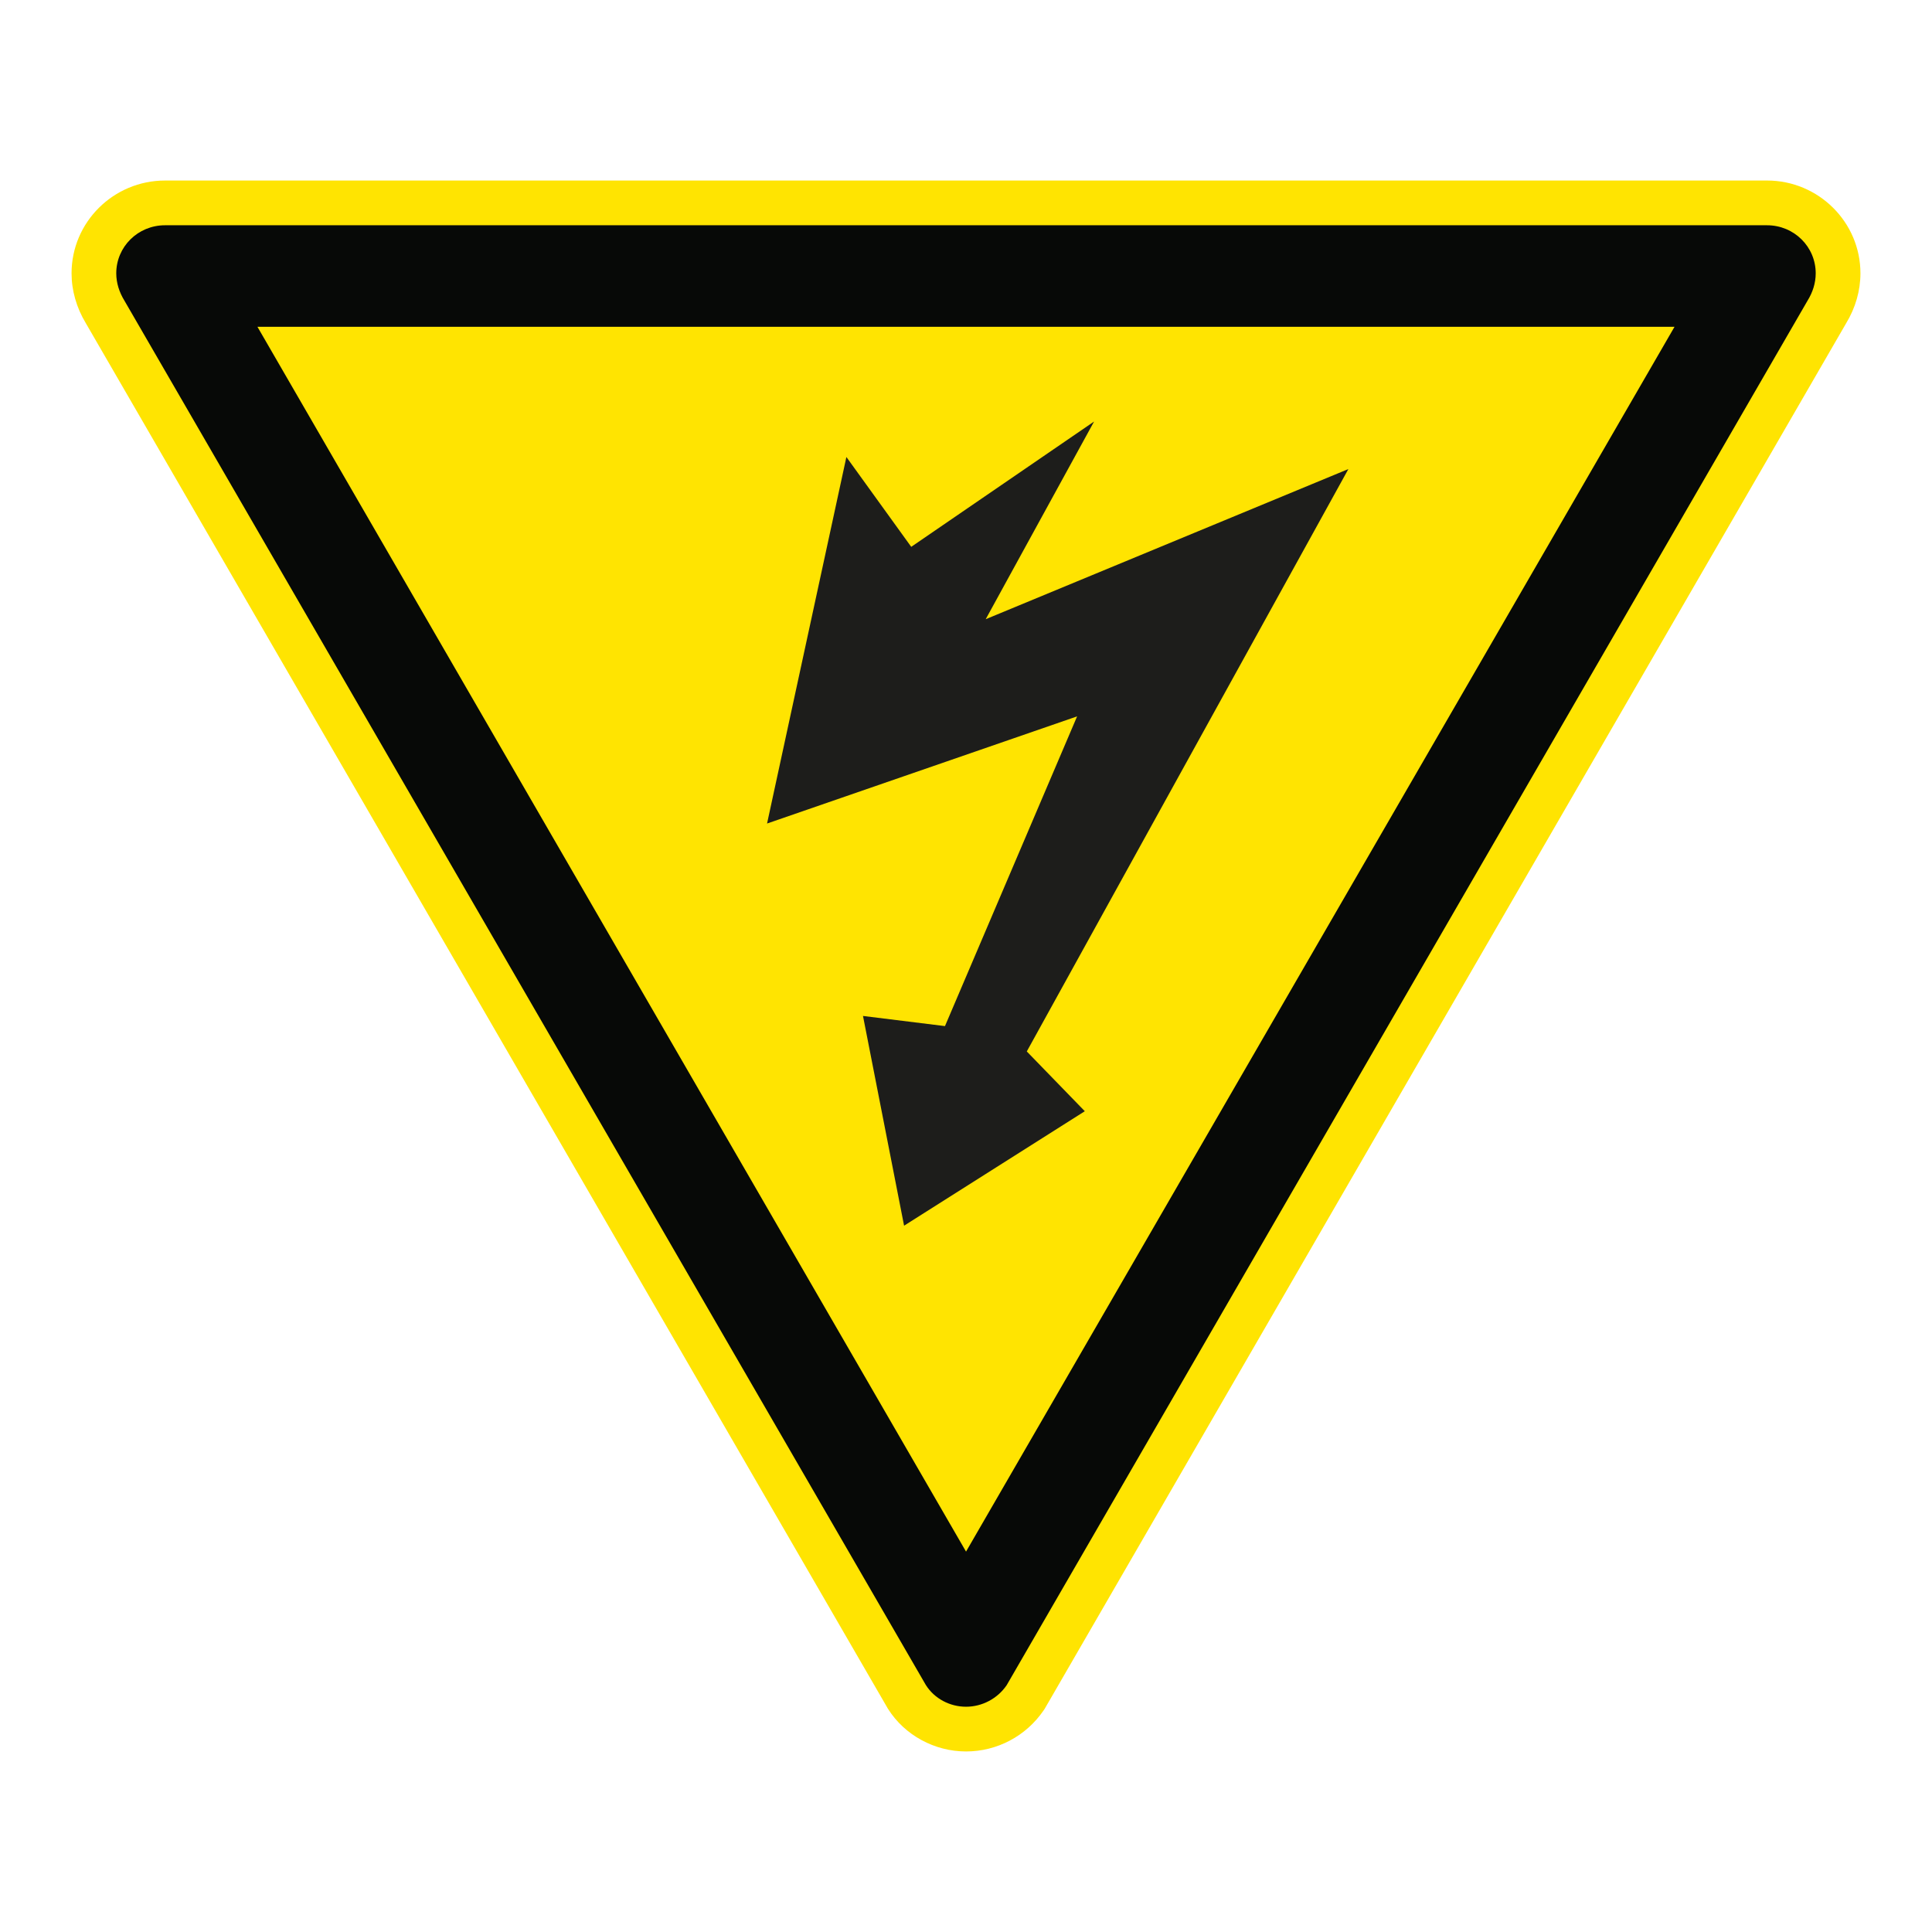 <?xml version="1.0" encoding="UTF-8"?>
<svg xmlns="http://www.w3.org/2000/svg" viewBox="0 0 306.142 306.142">
  <g id="Calque_7" data-name="Calque 7">
    <path d="M140.59,270.577l.071.122.075.119c2.623,4.142,7.351,6.715,12.339,6.715,4.918,0,9.516-2.435,12.299-6.513l.149-.218.132-.228,126.884-219.353c1.482-2.439,2.264-5.173,2.264-7.915,0-8.105-6.641-14.699-14.804-14.699H26.153c-8.168,0-14.814,6.594-14.814,14.699,0,2.72.78,5.451,2.258,7.902l126.994,219.367Z" style="fill: #ffe401;"/>
  </g>
  <g id="Calque_1" data-name="Calque 1">
    <polygon points="170.676 113.515 149.74 162.594 136.748 160.986 143.259 194.221 171.898 176.083 162.704 166.61 213.663 74.324 156.194 98.118 173.367 66.795 144.392 86.651 134.118 72.416 121.547 130.495 170.676 113.515" style="fill: #1d1d1b;"/>
  </g>
  <g id="Calque_2" data-name="Calque 2">
    <path d="M146.723,267.026c1.362,2.151,3.808,3.42,6.352,3.42,2.542 0,4.978-1.269,6.445-3.42l126.926-219.427c.782-1.266,1.269-2.734,1.269-4.292 0-4.198-3.42-7.612-7.718-7.612l-253.847-0c-4.301-0-7.727,3.414-7.727,7.612,0,1.558.497,3.026,1.269,4.292l127.029,219.427ZM40.8,51.785l224.536 0-.005.009h.005l-107.77,186.309-4.49,7.763-4.491-7.763L40.8,51.794h.005l-.005-.009Z" style="fill: #070907;"/>
  </g>
</svg>